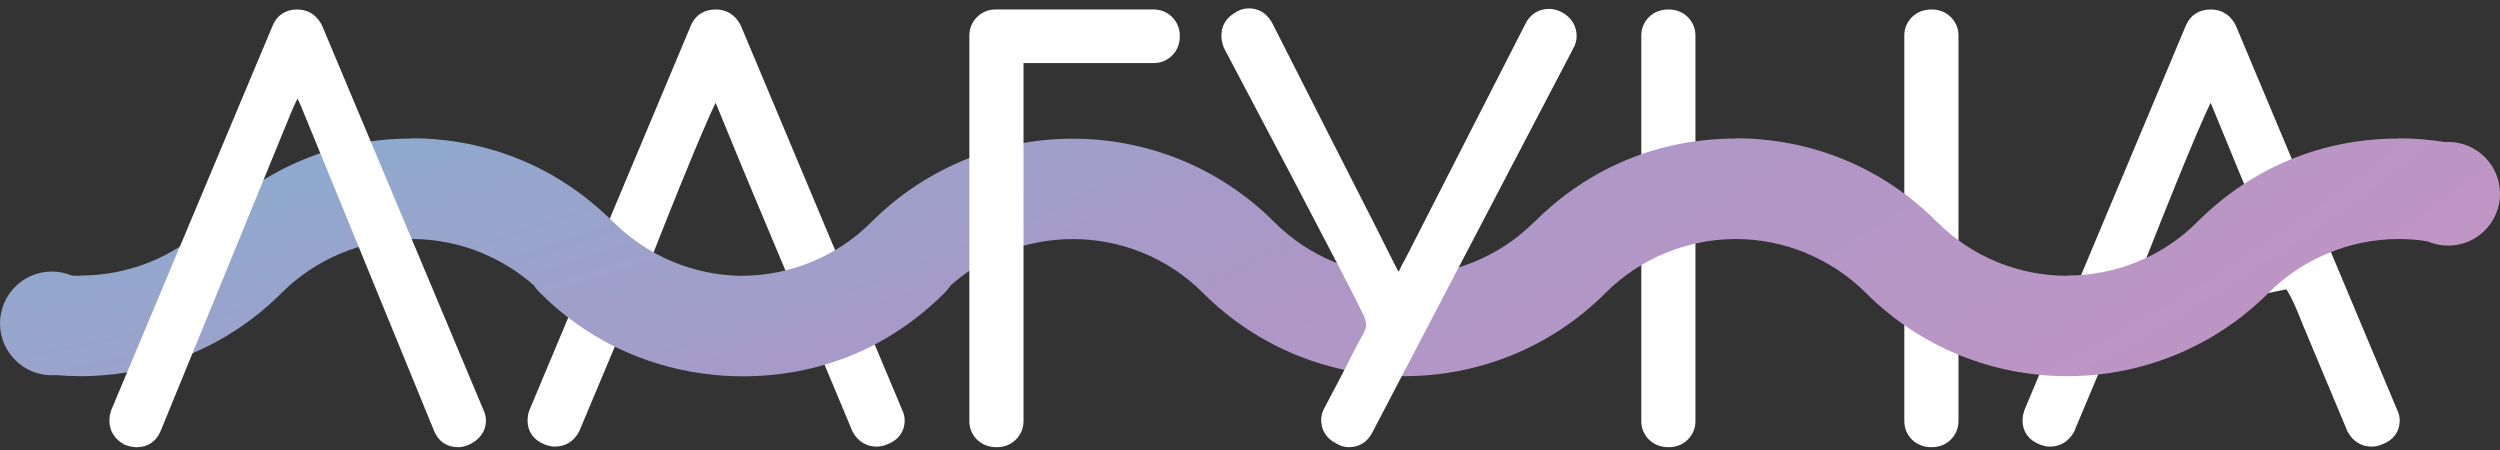 <?xml version="1.0" encoding="UTF-8"?> <svg xmlns="http://www.w3.org/2000/svg" width="150" height="27" viewBox="0 0 150 27" fill="none"><rect x="0" y="0" width="150" height="27" fill="#333333" stroke="none"/> <path fill-rule="evenodd" clip-rule="evenodd" d="M47.193 17.305C47.516 17.305 47.691 16.527 47.691 16.365C47.691 16.296 47.656 16.186 47.587 16.037C47.518 15.887 47.23 15.2 46.722 13.977C46.215 12.755 45.649 11.405 45.026 9.928L43.261 5.637C43.169 5.337 43.065 5.187 42.95 5.187C42.719 5.187 41.265 8.579 38.59 15.362C38.405 15.846 38.301 16.117 38.278 16.175C38.255 16.232 38.243 16.284 38.243 16.33C38.243 16.515 38.38 17.305 38.68 17.305H47.193ZM52.605 26.297C52.167 26.297 51.832 26.09 51.602 25.674L48.937 19.307C48.798 19.007 48.521 18.857 48.106 18.857H37.759C37.344 18.857 37.066 19.041 36.928 19.411L34.298 25.674C34.068 26.09 33.733 26.297 33.295 26.297C33.156 26.297 33.006 26.263 32.845 26.193C32.383 26.009 32.153 25.686 32.153 25.225C32.153 25.086 32.175 24.947 32.222 24.809L41.912 1.727C42.096 1.288 42.442 1.069 42.95 1.069C43.411 1.069 43.757 1.288 43.988 1.727L53.678 24.809C53.747 24.947 53.782 25.086 53.782 25.225C53.782 25.686 53.539 26.009 53.055 26.193C52.893 26.263 52.744 26.297 52.605 26.297" fill="white"></path> <path d="M47.193 17.305C47.516 17.305 47.691 16.527 47.691 16.365C47.691 16.296 47.656 16.186 47.587 16.037C47.518 15.887 47.23 15.2 46.722 13.977C46.215 12.755 45.649 11.405 45.026 9.928L43.261 5.637C43.169 5.337 43.065 5.187 42.95 5.187C42.719 5.187 41.265 8.579 38.59 15.362C38.405 15.846 38.301 16.117 38.278 16.175C38.255 16.232 38.243 16.284 38.243 16.33C38.243 16.515 38.38 17.305 38.68 17.305H47.193ZM52.605 26.297C52.167 26.297 51.832 26.09 51.602 25.674L48.937 19.307C48.798 19.007 48.521 18.857 48.106 18.857H37.759C37.344 18.857 37.066 19.041 36.928 19.411L34.298 25.674C34.068 26.09 33.733 26.297 33.295 26.297C33.156 26.297 33.006 26.263 32.845 26.193C32.383 26.009 32.153 25.686 32.153 25.225C32.153 25.086 32.175 24.947 32.222 24.809L41.912 1.727C42.096 1.288 42.442 1.069 42.95 1.069C43.411 1.069 43.757 1.288 43.988 1.727L53.678 24.809C53.747 24.947 53.782 25.086 53.782 25.225C53.782 25.686 53.539 26.009 53.055 26.193C52.893 26.263 52.744 26.297 52.605 26.297V26.297Z" stroke="white" stroke-miterlimit="22.926"></path> <path fill-rule="evenodd" clip-rule="evenodd" d="M136.907 16.608C137.23 16.608 137.392 16.527 137.392 16.365C137.392 16.296 137.357 16.186 137.288 16.037C137.218 15.887 136.93 15.2 136.422 13.977C135.915 12.755 135.35 11.405 134.727 9.928L132.962 5.637C132.869 5.337 132.766 5.187 132.65 5.187C132.419 5.187 130.966 8.579 128.29 15.362C128.105 15.846 128.001 16.117 127.978 16.175C127.955 16.232 127.944 16.284 127.944 16.33C127.944 16.515 128.094 16.608 128.394 16.608H136.907ZM142.305 26.297C141.867 26.297 141.533 26.09 141.302 25.674L138.637 19.307C138.51 19.002 137.67 16.748 137.264 16.831L127.459 18.857C127.053 18.941 126.781 19.047 126.629 19.411L123.999 25.674C123.768 26.09 123.433 26.297 122.995 26.297C122.857 26.297 122.706 26.263 122.545 26.193C122.084 26.009 121.853 25.686 121.853 25.225C121.853 25.086 121.876 24.947 121.922 24.809L131.612 1.727C131.796 1.288 132.143 1.069 132.65 1.069C133.112 1.069 133.458 1.288 133.688 1.727L143.378 24.809C143.448 24.947 143.482 25.086 143.482 25.225C143.482 25.686 143.24 26.009 142.756 26.193C142.594 26.263 142.444 26.297 142.305 26.297" fill="white"></path> <path d="M136.907 16.608C137.23 16.608 137.392 16.527 137.392 16.365C137.392 16.296 137.357 16.186 137.288 16.037C137.218 15.887 136.93 15.2 136.422 13.977C135.915 12.755 135.35 11.405 134.727 9.928L132.962 5.637C132.869 5.337 132.766 5.187 132.65 5.187C132.419 5.187 130.966 8.579 128.29 15.362C128.105 15.846 128.001 16.117 127.978 16.175C127.955 16.232 127.944 16.284 127.944 16.33C127.944 16.515 128.094 16.608 128.394 16.608H136.907ZM142.305 26.297C141.867 26.297 141.533 26.09 141.302 25.674L138.637 19.307C138.51 19.002 137.67 16.748 137.264 16.831L127.459 18.857C127.053 18.941 126.781 19.047 126.629 19.411L123.999 25.674C123.768 26.09 123.433 26.297 122.995 26.297C122.857 26.297 122.706 26.263 122.545 26.193C122.084 26.009 121.853 25.686 121.853 25.225C121.853 25.086 121.876 24.947 121.922 24.809L131.612 1.727C131.796 1.288 132.143 1.069 132.65 1.069C133.112 1.069 133.458 1.288 133.688 1.727L143.378 24.809C143.448 24.947 143.482 25.086 143.482 25.225C143.482 25.686 143.24 26.009 142.756 26.193C142.594 26.263 142.444 26.297 142.305 26.297V26.297Z" stroke="white" stroke-miterlimit="22.926"></path> <path fill-rule="evenodd" clip-rule="evenodd" d="M115.901 26.331C115.554 26.331 115.277 26.228 115.07 26.02C114.863 25.813 114.759 25.559 114.759 25.259V13.923C114.759 13.693 114.653 13.585 114.447 13.577L101.419 13.127C101.214 13.12 101.227 14.614 101.227 14.842V25.259C101.227 25.559 101.124 25.813 100.917 26.02C100.708 26.228 100.443 26.331 100.12 26.331C99.774 26.331 99.497 26.228 99.289 26.02C99.081 25.813 98.978 25.559 98.978 25.259V2.142C98.978 1.842 99.081 1.588 99.289 1.381C99.497 1.173 99.774 1.069 100.12 1.069C100.443 1.069 100.708 1.173 100.917 1.381C101.124 1.588 101.227 1.842 101.227 2.142V11.936C101.227 12.028 101.256 12.108 101.314 12.178C101.371 12.247 101.447 12.281 101.539 12.281H114.447C114.539 12.281 114.615 12.247 114.672 12.178C114.73 12.108 114.759 12.028 114.759 11.936V2.142C114.759 1.842 114.863 1.588 115.07 1.381C115.277 1.173 115.554 1.069 115.901 1.069C116.223 1.069 116.489 1.173 116.697 1.381C116.904 1.588 117.009 1.842 117.009 2.142V25.259C117.009 25.559 116.904 25.813 116.697 26.02C116.489 26.228 116.223 26.331 115.901 26.331Z" fill="white"></path> <path d="M115.901 26.331C115.554 26.331 115.277 26.228 115.07 26.02C114.863 25.813 114.759 25.559 114.759 25.259V13.923C114.759 13.693 114.653 13.585 114.447 13.577L101.419 13.127C101.214 13.12 101.227 14.614 101.227 14.842V25.259C101.227 25.559 101.124 25.813 100.917 26.02C100.708 26.228 100.443 26.331 100.12 26.331C99.774 26.331 99.497 26.228 99.289 26.02C99.081 25.813 98.978 25.559 98.978 25.259V2.142C98.978 1.842 99.081 1.588 99.289 1.381C99.497 1.173 99.774 1.069 100.12 1.069C100.443 1.069 100.708 1.173 100.917 1.381C101.124 1.588 101.227 1.842 101.227 2.142V11.936C101.227 12.028 101.256 12.108 101.314 12.178C101.371 12.247 101.447 12.281 101.539 12.281H114.447C114.539 12.281 114.615 12.247 114.672 12.178C114.73 12.108 114.759 12.028 114.759 11.936V2.142C114.759 1.842 114.863 1.588 115.07 1.381C115.277 1.173 115.554 1.069 115.901 1.069C116.223 1.069 116.489 1.173 116.697 1.381C116.904 1.588 117.009 1.842 117.009 2.142V25.259C117.009 25.559 116.904 25.813 116.697 26.02C116.489 26.228 116.223 26.331 115.901 26.331Z" stroke="white" stroke-miterlimit="22.926"></path> <path d="M143.917 8.312C141.613 8.312 139.396 8.753 137.365 9.595C135.345 10.431 133.47 11.685 131.842 13.314C129.696 15.461 126.865 16.533 124.03 16.532V16.547C121.203 16.547 118.374 15.469 116.22 13.315C114.59 11.685 112.716 10.432 110.696 9.595C108.644 8.745 106.426 8.298 104.144 8.298V8.312C101.839 8.312 99.622 8.753 97.591 9.595C95.571 10.431 93.697 11.685 92.068 13.314L92.053 13.315C89.907 15.461 87.083 16.533 84.256 16.532V16.547C81.429 16.547 78.601 15.469 76.447 13.315C73.118 9.986 68.744 8.322 64.37 8.322C59.995 8.322 55.622 9.986 52.294 13.314C50.14 15.469 47.311 16.547 44.483 16.547C44.394 16.547 44.306 16.545 44.217 16.544L44.186 16.542C42.875 16.493 41.59 16.208 40.378 15.706C39.046 15.154 37.829 14.347 36.796 13.314H36.782C35.153 11.685 33.279 10.432 31.26 9.595C29.206 8.745 26.988 8.298 24.707 8.298V8.312C22.402 8.312 20.186 8.753 18.154 9.595C16.134 10.431 14.26 11.685 12.631 13.314C10.485 15.461 7.655 16.533 4.82 16.532V16.547C4.651 16.547 4.484 16.543 4.316 16.535C3.946 16.38 3.539 16.293 3.111 16.293C1.394 16.293 0 17.686 0 19.404C0 21.122 1.394 22.515 3.111 22.515C3.191 22.515 3.269 22.512 3.348 22.506C3.838 22.548 4.329 22.57 4.82 22.57C9.194 22.57 13.568 20.905 16.896 17.577C17.922 16.551 19.143 15.744 20.491 15.185C21.829 14.631 23.256 14.341 24.707 14.341C26.169 14.341 27.6 14.631 28.937 15.185L28.935 15.191C30.068 15.661 31.111 16.308 32.024 17.113C32.134 17.276 32.262 17.432 32.407 17.577C35.169 20.338 38.65 21.954 42.255 22.424C43.021 22.527 43.802 22.579 44.594 22.579C46.898 22.579 49.115 22.138 51.147 21.297C53.167 20.46 55.041 19.206 56.669 17.577C56.813 17.434 56.938 17.28 57.047 17.117C59.131 15.269 61.751 14.345 64.37 14.345C67.197 14.345 70.027 15.423 72.182 17.577C75.508 20.905 79.883 22.57 84.256 22.57C88.631 22.57 93.005 20.905 96.332 17.577C97.365 16.544 98.581 15.738 99.914 15.185H99.928C101.265 14.631 102.692 14.341 104.144 14.341C105.605 14.341 107.038 14.631 108.374 15.185L108.372 15.191C109.715 15.749 110.932 16.554 111.956 17.577C115.283 20.905 119.657 22.57 124.031 22.57C128.405 22.57 132.778 20.905 136.106 17.577C137.133 16.551 138.353 15.744 139.702 15.185C141.04 14.631 142.466 14.341 143.918 14.341C144.498 14.341 145.074 14.387 145.64 14.477C146.022 14.644 146.445 14.738 146.889 14.738C148.607 14.738 150 13.345 150 11.627C150 9.909 148.607 8.516 146.889 8.516C146.823 8.516 146.759 8.518 146.694 8.523C145.785 8.375 144.857 8.298 143.917 8.298V8.312Z" fill="url(#paint0_radial_244_1492)"></path> <path fill-rule="evenodd" clip-rule="evenodd" d="M80.913 26.332C80.752 26.332 80.579 26.274 80.394 26.159C79.979 25.952 79.771 25.628 79.771 25.19C79.771 25.029 79.817 24.867 79.91 24.706L80.913 22.802C81.49 21.649 81.917 20.83 82.194 20.345C82.378 20.022 82.471 19.734 82.471 19.48C82.471 19.203 82.355 18.846 82.124 18.407C81.732 17.6 80.314 14.866 77.868 10.205L73.888 2.661C73.819 2.476 73.784 2.303 73.784 2.142C73.784 1.727 73.969 1.415 74.338 1.207C74.523 1.069 74.719 1 74.926 1C75.341 1 75.665 1.207 75.895 1.623L79.356 8.44C81.617 12.87 82.886 15.373 83.162 15.95C83.509 16.665 83.762 17.023 83.924 17.023C84.085 17.023 84.304 16.711 84.581 16.089L84.755 15.777L91.987 1.623C92.195 1.231 92.518 1.034 92.956 1.034C93.118 1.034 93.291 1.08 93.475 1.173C93.89 1.404 94.098 1.738 94.098 2.176C94.098 2.338 94.052 2.5 93.96 2.661L81.882 25.744C81.674 26.136 81.352 26.332 80.913 26.332Z" fill="white"></path> <path d="M80.913 26.332C80.752 26.332 80.579 26.274 80.394 26.159C79.979 25.952 79.771 25.628 79.771 25.19C79.771 25.029 79.817 24.867 79.91 24.706L80.913 22.802C81.49 21.649 81.917 20.83 82.194 20.345C82.378 20.022 82.471 19.734 82.471 19.48C82.471 19.203 82.355 18.846 82.124 18.407C81.732 17.6 80.314 14.866 77.868 10.205L73.888 2.661C73.819 2.476 73.784 2.303 73.784 2.142C73.784 1.727 73.969 1.415 74.338 1.207C74.523 1.069 74.719 1 74.926 1C75.341 1 75.665 1.207 75.895 1.623L79.356 8.44C81.617 12.87 82.886 15.373 83.162 15.95C83.509 16.665 83.762 17.023 83.924 17.023C84.085 17.023 84.304 16.711 84.581 16.089L84.755 15.777L91.987 1.623C92.195 1.231 92.518 1.034 92.956 1.034C93.118 1.034 93.291 1.08 93.475 1.173C93.89 1.404 94.098 1.738 94.098 2.176C94.098 2.338 94.052 2.5 93.96 2.661L81.882 25.744C81.674 26.136 81.352 26.332 80.913 26.332Z" stroke="white" stroke-miterlimit="22.926"></path> <path fill-rule="evenodd" clip-rule="evenodd" d="M27.481 26.332C27.019 26.332 26.696 26.113 26.512 25.674L18.656 6.502C18.31 5.626 18.044 5.187 17.86 5.187C17.675 5.187 17.398 5.626 17.03 6.502L9.174 25.674C8.989 26.113 8.666 26.332 8.205 26.332C8.044 26.332 7.87 26.297 7.686 26.228C7.271 25.997 7.063 25.663 7.063 25.225C7.063 25.086 7.086 24.947 7.132 24.809L16.822 1.727C17.006 1.288 17.341 1.069 17.825 1.069C18.287 1.069 18.633 1.288 18.863 1.727L28.554 24.809C28.623 24.947 28.658 25.086 28.658 25.225C28.658 25.663 28.415 25.997 27.931 26.228C27.769 26.297 27.619 26.332 27.481 26.332Z" fill="white"></path> <path d="M27.481 26.332C27.019 26.332 26.696 26.113 26.512 25.674L18.656 6.502C18.31 5.626 18.044 5.187 17.86 5.187C17.675 5.187 17.398 5.626 17.03 6.502L9.174 25.674C8.989 26.113 8.666 26.332 8.205 26.332C8.044 26.332 7.87 26.297 7.686 26.228C7.271 25.997 7.063 25.663 7.063 25.225C7.063 25.086 7.086 24.947 7.132 24.809L16.822 1.727C17.006 1.288 17.341 1.069 17.825 1.069C18.287 1.069 18.633 1.288 18.863 1.727L28.554 24.809C28.623 24.947 28.658 25.086 28.658 25.225C28.658 25.663 28.415 25.997 27.931 26.228C27.769 26.297 27.619 26.332 27.481 26.332Z" stroke="white" stroke-miterlimit="22.926"></path> <path fill-rule="evenodd" clip-rule="evenodd" d="M59.803 26.332C59.457 26.332 59.18 26.228 58.972 26.021C58.765 25.813 58.661 25.559 58.661 25.259V2.142C58.661 1.842 58.765 1.588 58.972 1.38C59.18 1.173 59.434 1.069 59.734 1.069H69.216C69.516 1.069 69.77 1.173 69.978 1.38C70.185 1.588 70.289 1.853 70.289 2.176C70.289 2.5 70.185 2.765 69.978 2.972C69.77 3.18 69.516 3.284 69.216 3.284H61.326C61.049 3.284 60.911 3.388 60.911 3.596V25.259C60.911 25.559 60.807 25.813 60.599 26.021C60.392 26.228 60.126 26.332 59.803 26.332Z" fill="white"></path> <path d="M59.803 26.332C59.457 26.332 59.18 26.228 58.972 26.021C58.765 25.813 58.661 25.559 58.661 25.259V2.142C58.661 1.842 58.765 1.588 58.972 1.38C59.18 1.173 59.434 1.069 59.734 1.069H69.216C69.516 1.069 69.77 1.173 69.978 1.38C70.185 1.588 70.289 1.853 70.289 2.176C70.289 2.5 70.185 2.765 69.978 2.972C69.77 3.18 69.516 3.284 69.216 3.284H61.326C61.049 3.284 60.911 3.388 60.911 3.596V25.259C60.911 25.559 60.807 25.813 60.599 26.021C60.392 26.228 60.126 26.332 59.803 26.332Z" stroke="white" stroke-miterlimit="22.926"></path> <defs> <radialGradient id="paint0_radial_244_1492" cx="0" cy="0" r="1" gradientUnits="userSpaceOnUse" gradientTransform="translate(-66.39 -26.987) scale(282.756 104.761)"> <stop stop-color="#C2E3E8"></stop> <stop offset="0.18" stop-color="#65C4D8"></stop> <stop offset="0.65" stop-color="#AC97C7"></stop> <stop offset="1" stop-color="#CC94C2"></stop> </radialGradient> </defs> </svg> 
